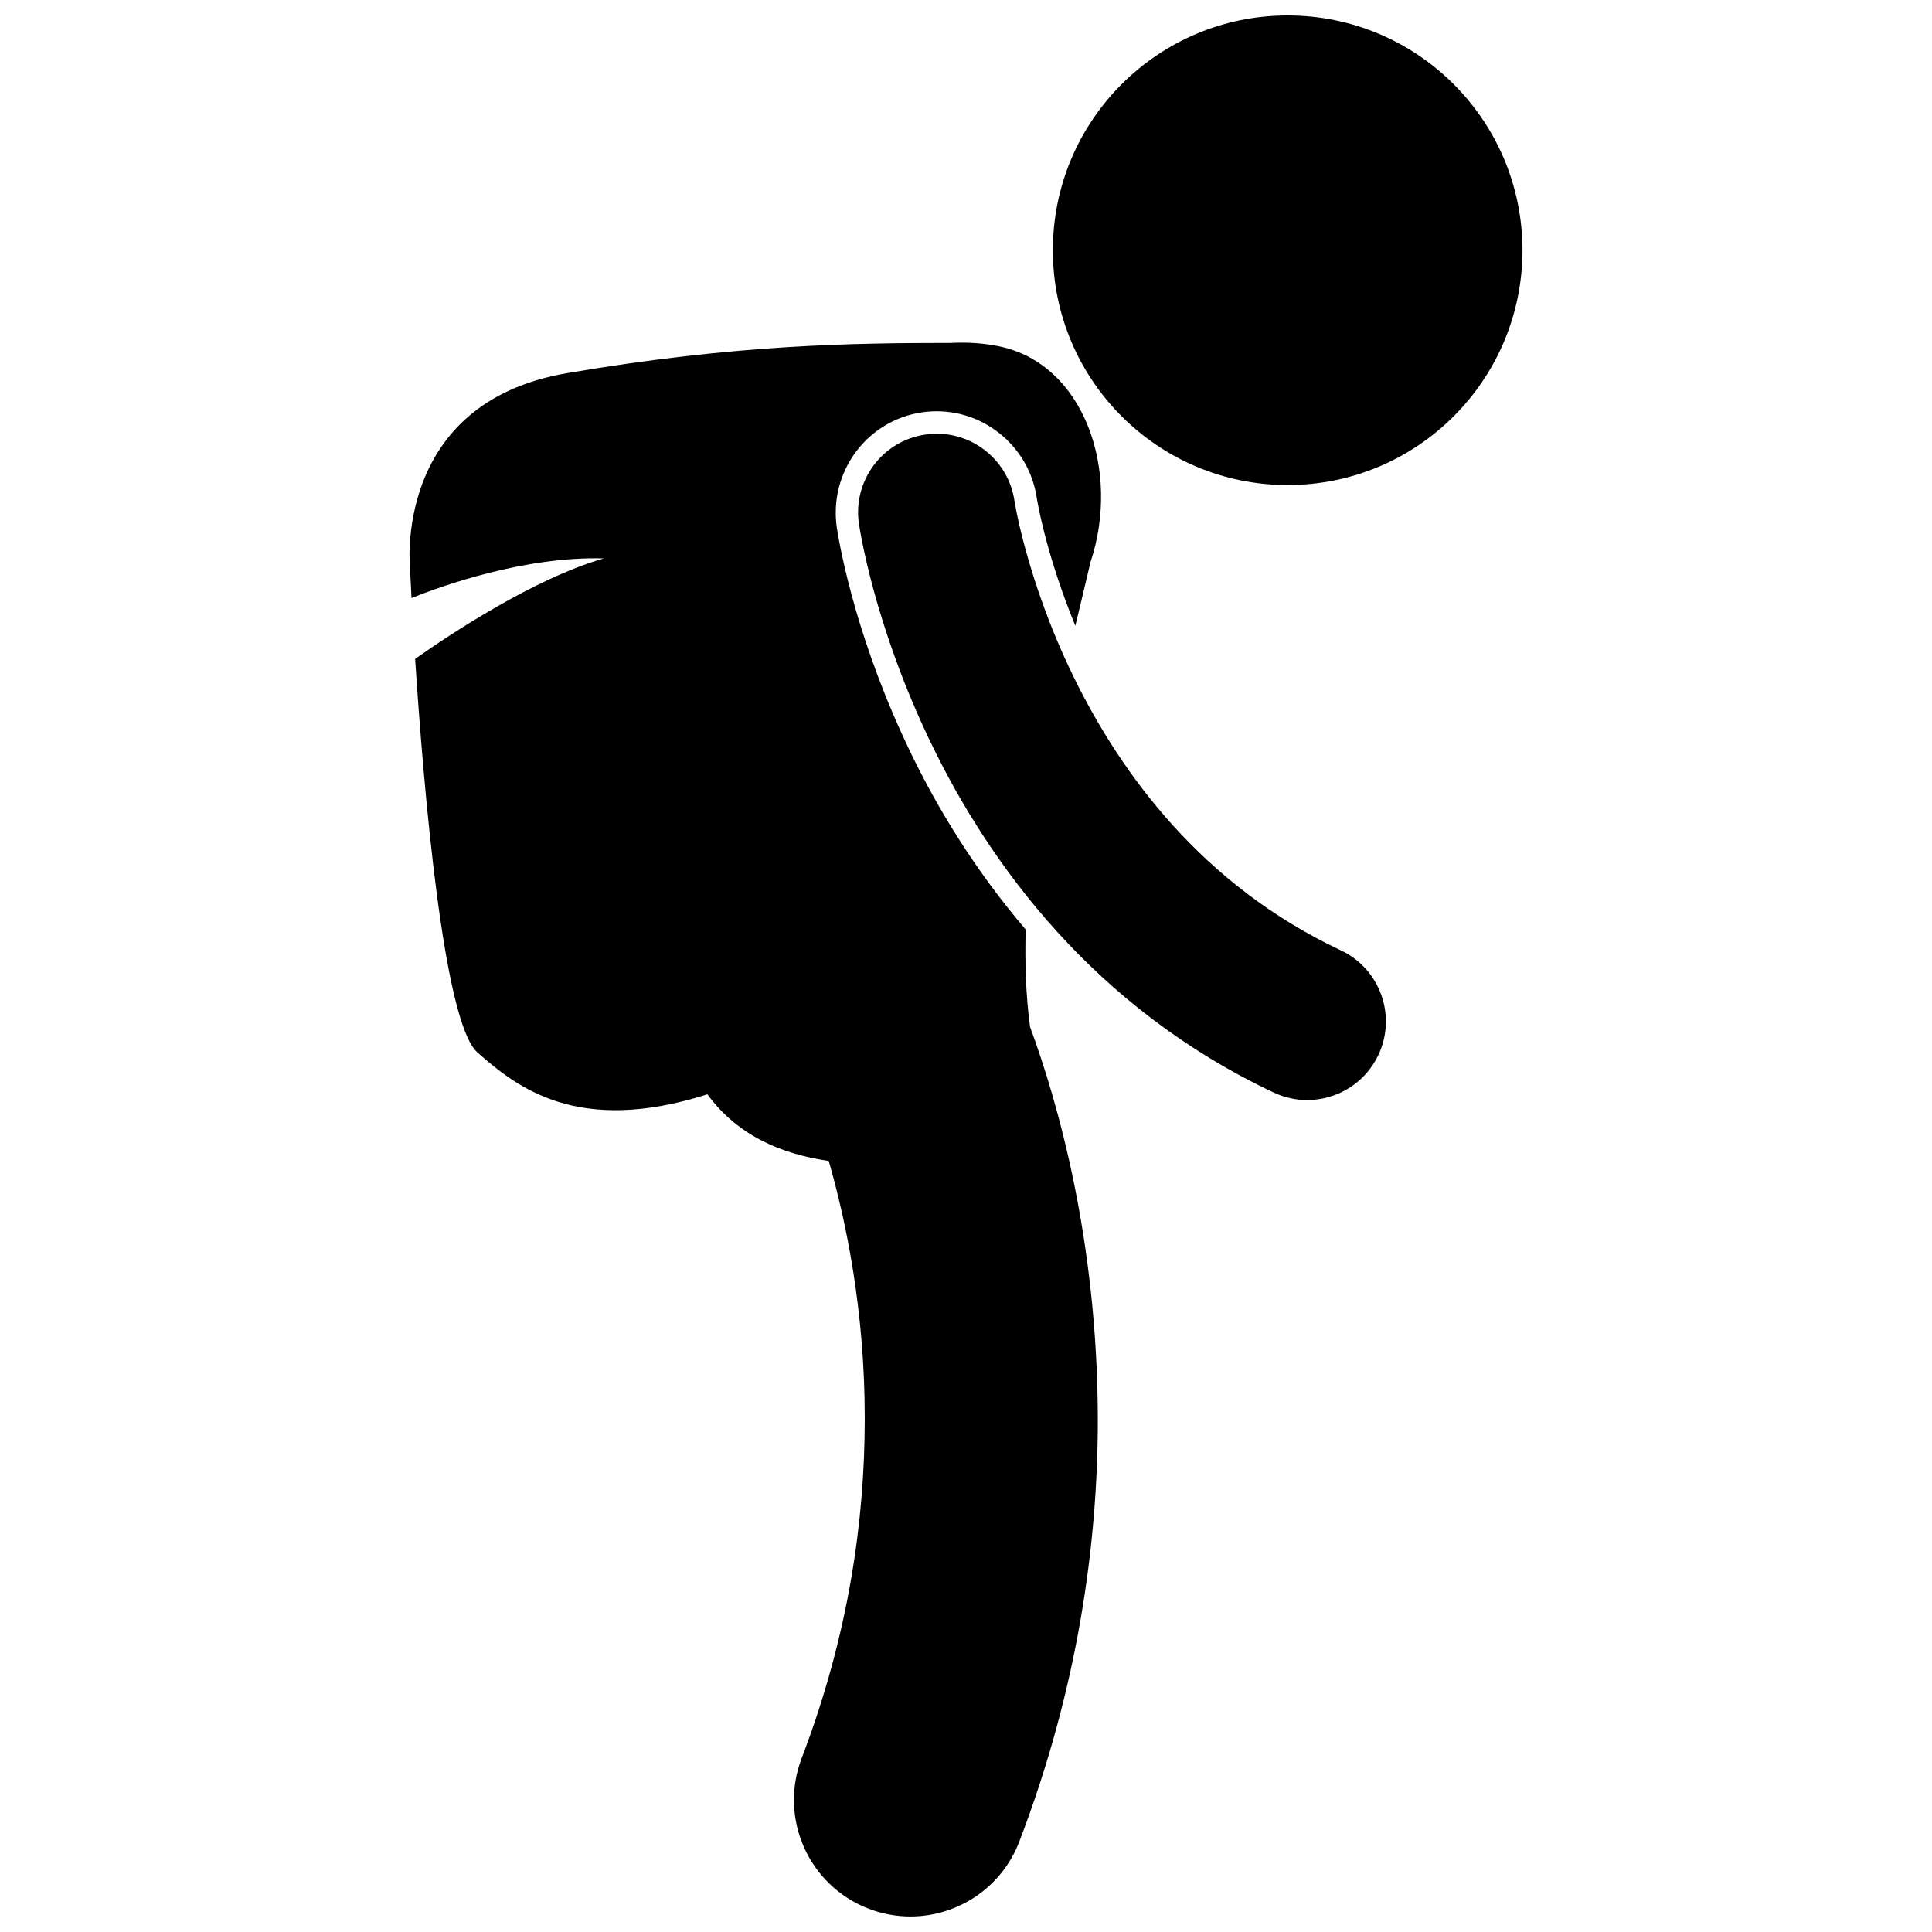 <?xml version="1.0" encoding="UTF-8"?>
<!-- Uploaded to: SVG Repo, www.svgrepo.com, Generator: SVG Repo Mixer Tools -->
<svg width="800px" height="800px" version="1.1" viewBox="144 144 512 512" xmlns="http://www.w3.org/2000/svg">
 <defs>
  <clipPath id="b">
   <path d="m252 234h184v417.9h-184z"/>
  </clipPath>
  <clipPath id="a">
   <path d="m423 148.09h125v124.91h-125z"/>
  </clipPath>
 </defs>
 <g clip-path="url(#b)">
  <path d="m416.96 416.05c-1.105-8.336-1.398-16.969-1.141-25.711-13.578-15.891-23.363-32.242-30.184-46.258-14.199-29.219-18.789-53.449-19.863-60.184-2.172-14.863 7.981-28.488 22.598-30.625 1.285-0.188 2.594-0.281 3.883-0.281 13.195 0 24.578 9.852 26.484 22.922l0.008 0.027 0.055 0.332c0.082 0.488 0.23 1.281 0.445 2.34 0.414 2.043 1.145 5.356 2.305 9.578 1.488 5.434 3.879 13.023 7.422 21.641 1.418-5.918 2.797-11.594 4.023-16.875 8.004-23.969-1.512-52.383-24.102-57.152-4.043-0.852-8.43-1.16-12.977-0.922-25.695 0.016-56.73 0.359-101.58 7.996-46.621 7.938-41.664 52.078-41.664 52.078s0.125 2.789 0.383 7.527c8.156-3.262 30.059-11.098 50.953-10.504-18.57 5.356-40.793 20.148-49.992 26.633 2.266 34.75 7.5 96.352 16.512 104.3 10.539 9.301 26.609 22.02 60.938 11.09 8.191 11.176 19.934 15.875 32.164 17.668 4.703 16.367 9.582 40.18 9.539 68.43-0.008 26.598-4.203 57.121-16.727 89.871-6.09 15.934 1.883 33.781 17.809 39.875 3.629 1.387 7.359 2.043 11.023 2.043 12.43 0.004 24.148-7.555 28.848-19.848 15.5-40.492 20.812-78.812 20.809-111.94-0.07-47.562-10.727-84.379-17.977-104.02 0.004-0.012 0.004-0.027 0.004-0.039z"/>
 </g>
 <path d="m499.31 395.84c-36.566-17.199-58.145-46.562-70.863-72.613-6.316-12.957-10.289-24.91-12.633-33.465-1.18-4.277-1.941-7.695-2.402-9.965-0.23-1.129-0.383-1.977-0.473-2.492-0.051-0.258-0.07-0.438-0.09-0.531v-0.004c-1.664-11.379-12.238-19.27-23.621-17.605-11.387 1.656-19.273 12.234-17.609 23.621l0.004-0.004c0.23 1.395 4.004 27.07 19.367 58.695 15.301 31.484 42.828 69.574 90.582 92.066 2.867 1.344 5.887 1.984 8.852 1.984 7.82 0 15.312-4.418 18.867-11.965 4.894-10.414 0.434-22.828-9.98-27.723z"/>
 <g clip-path="url(#a)">
  <path d="m547.47 210.32c0 34.367-27.859 62.227-62.227 62.227-34.367 0-62.227-27.859-62.227-62.227 0-34.367 27.859-62.227 62.227-62.227 34.367 0 62.227 27.859 62.227 62.227"/>
 </g>
</svg>